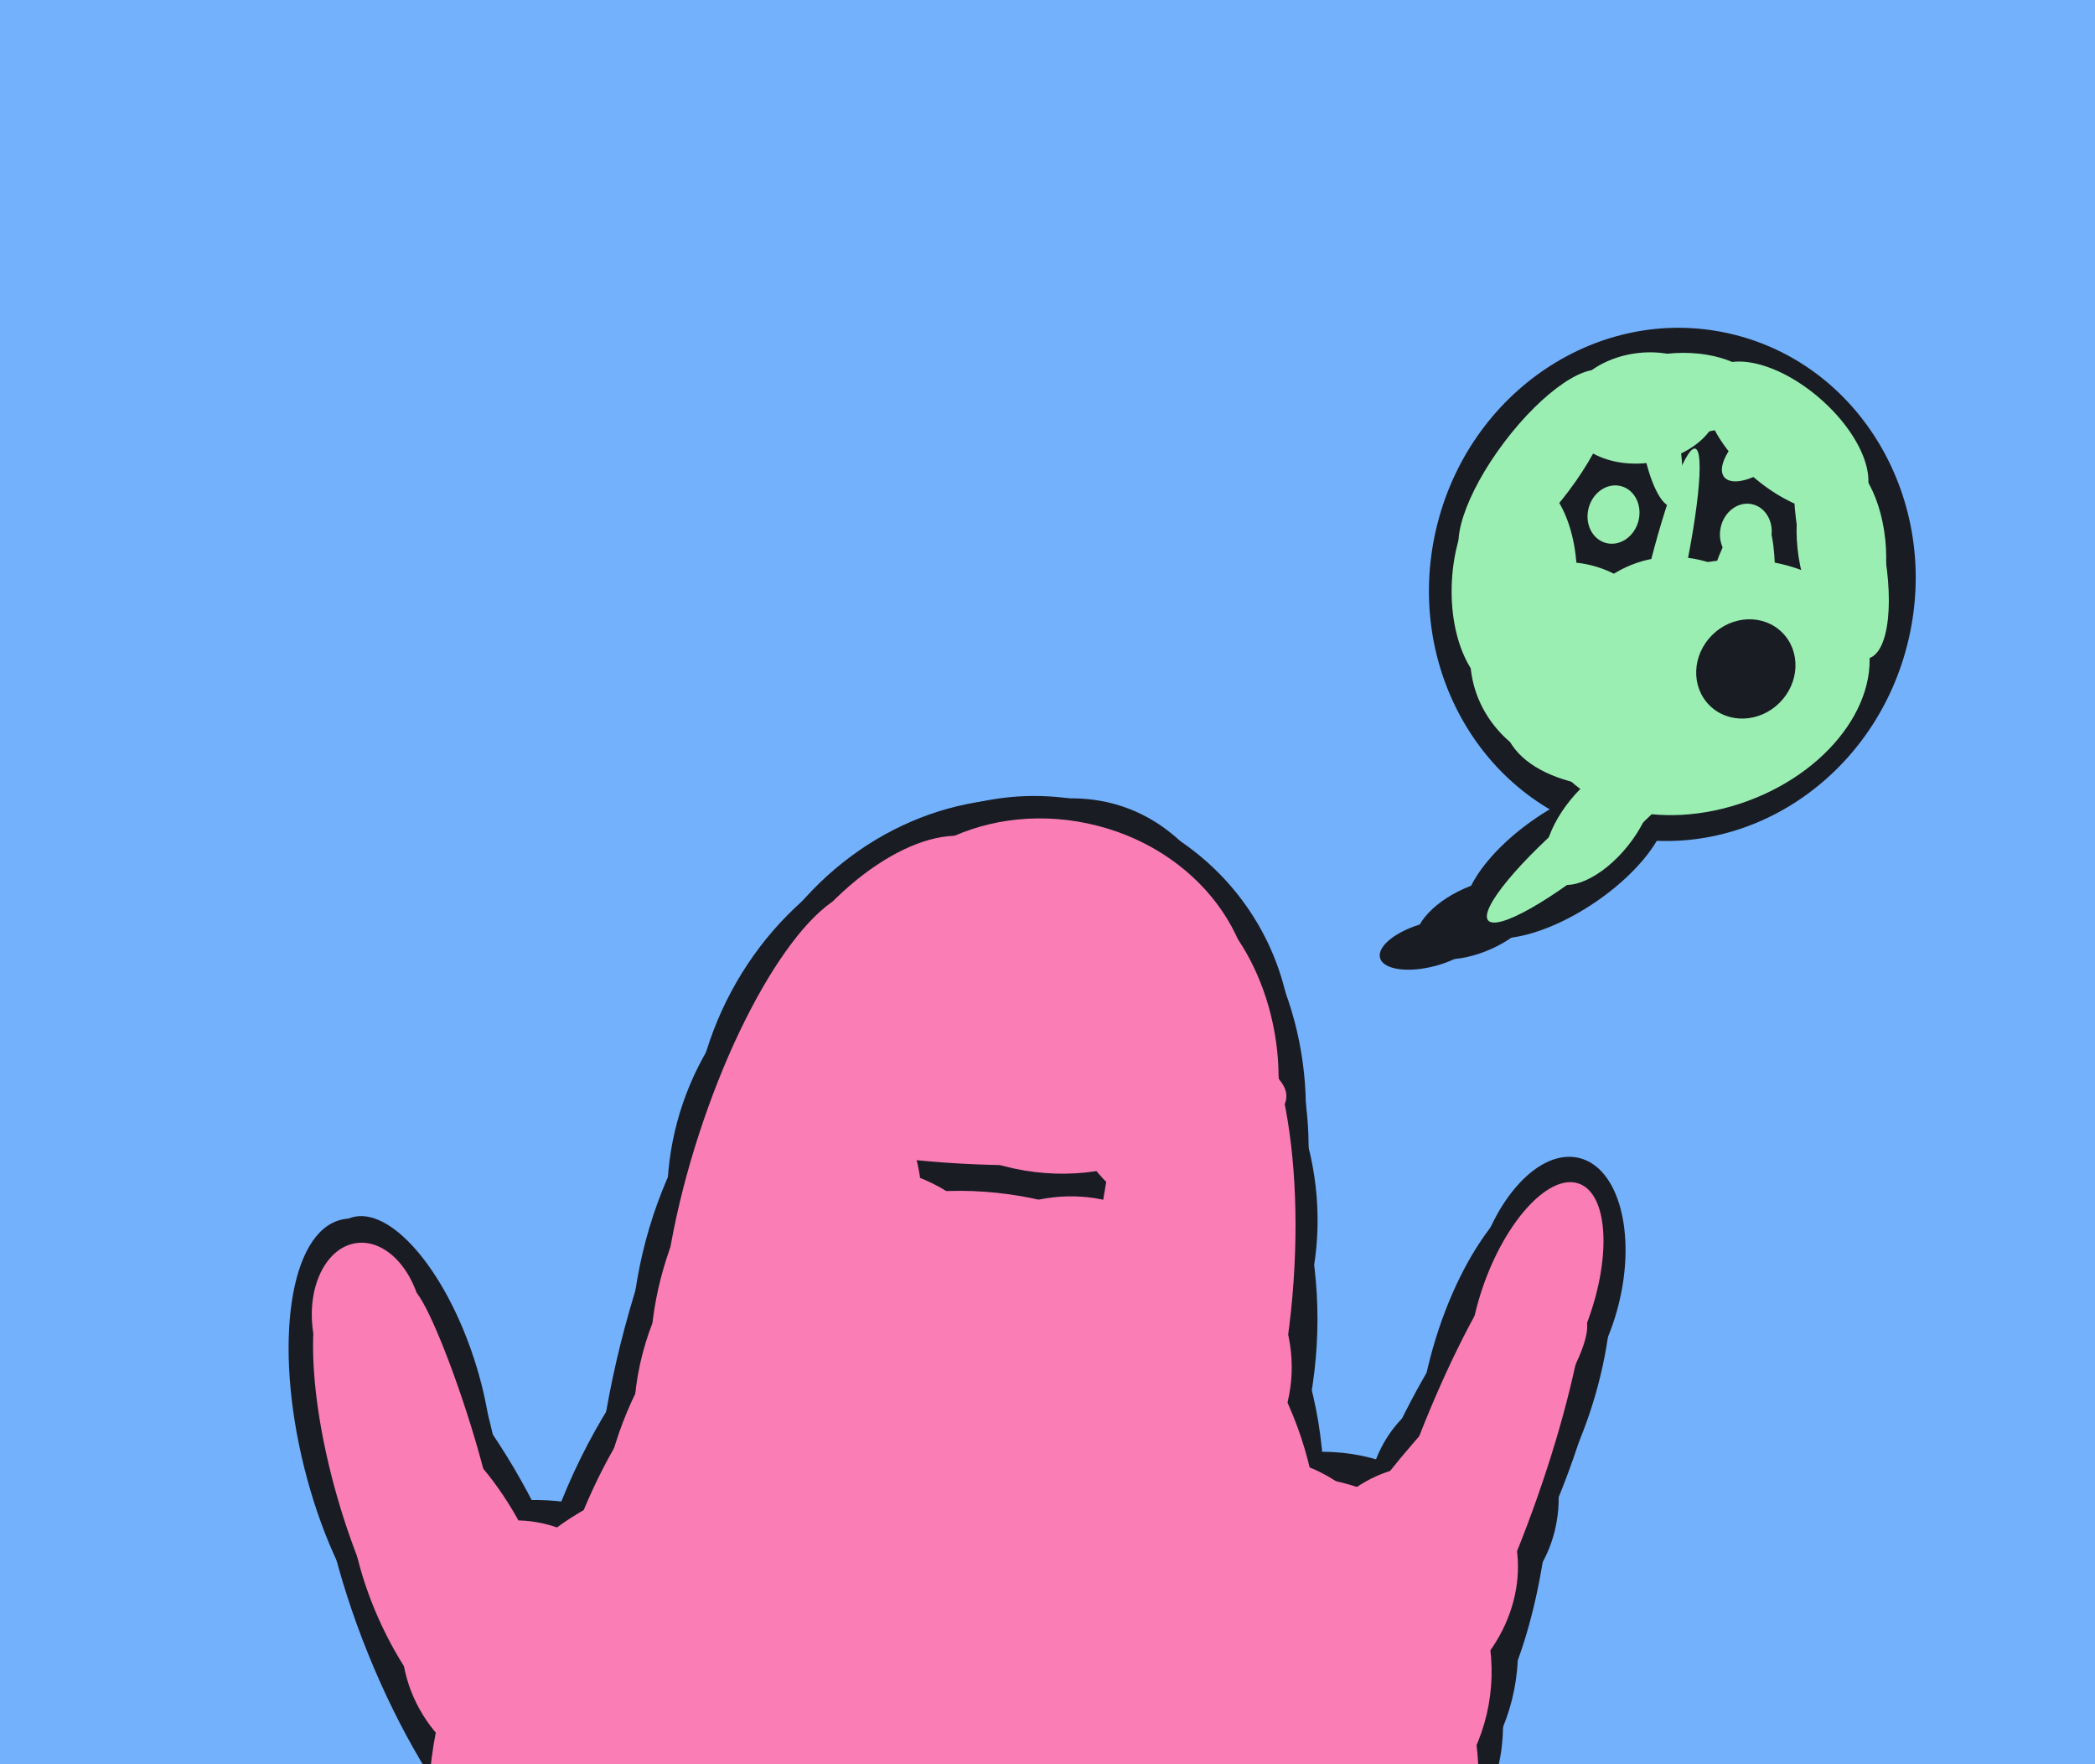 <svg xmlns="http://www.w3.org/2000/svg" width="570px" height="480px">
  <rect width="570" height="480" fill="rgb(115,177,253)"/>
  <ellipse cx="426" cy="234" rx="14" ry="32" transform="rotate(56,426,234)" fill="rgb(25,28,35)"/>
  <ellipse cx="253" cy="361" rx="79" ry="151" transform="rotate(21,253,361)" fill="rgb(25,28,35)"/>
  <ellipse cx="455" cy="159" rx="66" ry="70" transform="rotate(13,455,159)" fill="rgb(25,28,35)"/>
  <ellipse cx="501" cy="148" rx="11" ry="32" transform="rotate(167,501,148)" fill="rgb(155,238,178)"/>
  <ellipse cx="270" cy="329" rx="84" ry="89" transform="rotate(109,270,329)" fill="rgb(25,28,35)"/>
  <ellipse cx="447" cy="111" rx="15" ry="21" transform="rotate(82,447,111)" fill="rgb(155,238,178)"/>
  <ellipse cx="404" cy="422" rx="52" ry="16" transform="rotate(99,404,422)" fill="rgb(25,28,35)"/>
  <ellipse cx="421" cy="350" rx="20" ry="36" transform="rotate(14,421,350)" fill="rgb(25,28,35)"/>
  <ellipse cx="275" cy="305" rx="88" ry="80" transform="rotate(101,275,305)" fill="rgb(25,28,35)"/>
  <ellipse cx="272" cy="313" rx="89" ry="84" transform="rotate(95,272,313)" fill="rgb(25,28,35)"/>
  <ellipse cx="251" cy="435" rx="130" ry="100" transform="rotate(122,251,435)" fill="rgb(25,28,35)"/>
  <ellipse cx="360" cy="449" rx="54" ry="53" transform="rotate(87,360,449)" fill="rgb(25,28,35)"/>
  <ellipse cx="399" cy="405" rx="76" ry="24" transform="rotate(114,399,405)" fill="rgb(25,28,35)"/>
  <ellipse cx="353" cy="452" rx="65" ry="48" transform="rotate(49,353,452)" fill="rgb(25,28,35)"/>
  <ellipse cx="412" cy="373" rx="53" ry="23" transform="rotate(106,412,373)" fill="rgb(25,28,35)"/>
  <ellipse cx="402" cy="250" rx="9" ry="18" transform="rotate(66,402,250)" fill="rgb(25,28,35)"/>
  <ellipse cx="501" cy="148" rx="12" ry="24" transform="rotate(174,501,148)" fill="rgb(155,238,178)"/>
  <ellipse cx="265" cy="364" rx="93" ry="107" transform="rotate(10,265,364)" fill="rgb(25,28,35)"/>
  <ellipse cx="398" cy="409" rx="31" ry="26" transform="rotate(97,398,409)" fill="rgb(25,28,35)"/>
  <ellipse cx="457" cy="185" rx="34" ry="32" transform="rotate(59,457,185)" fill="rgb(155,238,178)"/>
  <ellipse cx="382" cy="432" rx="35" ry="29" transform="rotate(124,382,432)" fill="rgb(251,125,182)"/>
  <ellipse cx="418" cy="127" rx="11" ry="32" transform="rotate(37,418,127)" fill="rgb(155,238,178)"/>
  <ellipse cx="108" cy="393" rx="63" ry="26" transform="rotate(76,108,393)" fill="rgb(25,28,35)"/>
  <ellipse cx="471" cy="177" rx="39" ry="10" transform="rotate(100,471,177)" fill="rgb(155,238,178)"/>
  <ellipse cx="428" cy="181" rx="27" ry="29" transform="rotate(136,428,181)" fill="rgb(155,238,178)"/>
  <ellipse cx="283" cy="284" rx="67" ry="69" transform="rotate(117,283,284)" fill="rgb(25,28,35)"/>
  <ellipse cx="418" cy="354" rx="34" ry="15" transform="rotate(110,418,354)" fill="rgb(251,125,182)"/>
  <ellipse cx="394" cy="400" rx="56" ry="12" transform="rotate(131,394,400)" fill="rgb(251,125,182)"/>
  <ellipse cx="464" cy="187" rx="33" ry="46" transform="rotate(70,464,187)" fill="rgb(155,238,178)"/>
  <ellipse cx="155" cy="452" rx="55" ry="42" transform="rotate(21,155,452)" fill="rgb(25,28,35)"/>
  <ellipse cx="110" cy="376" rx="20" ry="47" transform="rotate(162,110,376)" fill="rgb(25,28,35)"/>
  <ellipse cx="273" cy="297" rx="77" ry="20" transform="rotate(1,273,297)" fill="rgb(251,125,182)"/>
  <ellipse cx="214" cy="349" rx="57" ry="33" transform="rotate(111,214,349)" fill="rgb(251,125,182)"/>
  <ellipse cx="439" cy="140" rx="8" ry="7" transform="rotate(105,439,140)" fill="rgb(155,238,178)"/>
  <ellipse cx="239" cy="272" rx="27" ry="52" transform="rotate(37,239,272)" fill="rgb(251,125,182)"/>
  <ellipse cx="452" cy="162" rx="41" ry="5" transform="rotate(103,452,162)" fill="rgb(155,238,178)"/>
  <ellipse cx="127" cy="439" rx="82" ry="29" transform="rotate(68,127,439)" fill="rgb(25,28,35)"/>
  <ellipse cx="456" cy="187" rx="26" ry="48" transform="rotate(77,456,187)" fill="rgb(155,238,178)"/>
  <ellipse cx="288" cy="358" rx="32" ry="38" transform="rotate(74,288,358)" fill="rgb(251,125,182)"/>
  <ellipse cx="260" cy="507" rx="114" ry="166" transform="rotate(171,260,507)" fill="rgb(251,125,182)"/>
  <ellipse cx="100" cy="360" rx="22" ry="15" transform="rotate(82,100,360)" fill="rgb(251,125,182)"/>
  <ellipse cx="353" cy="454" rx="52" ry="53" transform="rotate(115,353,454)" fill="rgb(251,125,182)"/>
  <ellipse cx="311" cy="371" rx="41" ry="40" transform="rotate(48,311,371)" fill="rgb(251,125,182)"/>
  <ellipse cx="143" cy="449" rx="36" ry="33" transform="rotate(61,143,449)" fill="rgb(251,125,182)"/>
  <ellipse cx="480" cy="121" rx="6" ry="14" transform="rotate(51,480,121)" fill="rgb(155,238,178)"/>
  <ellipse cx="286" cy="271" rx="55" ry="48" transform="rotate(12,286,271)" fill="rgb(251,125,182)"/>
  <ellipse cx="486" cy="119" rx="14" ry="27" transform="rotate(131,486,119)" fill="rgb(155,238,178)"/>
  <ellipse cx="123" cy="385" rx="4" ry="36" transform="rotate(162,123,385)" fill="rgb(251,125,182)"/>
  <ellipse cx="475" cy="145" rx="8" ry="7" transform="rotate(102,475,145)" fill="rgb(155,238,178)"/>
  <ellipse cx="316" cy="285" rx="47" ry="31" transform="rotate(78,316,285)" fill="rgb(251,125,182)"/>
  <ellipse cx="227" cy="379" rx="63" ry="53" transform="rotate(112,227,379)" fill="rgb(251,125,182)"/>
  <ellipse cx="389" cy="257" rx="6" ry="14" transform="rotate(75,389,257)" fill="rgb(25,28,35)"/>
  <ellipse cx="261" cy="422" rx="98" ry="98" transform="rotate(96,261,422)" fill="rgb(251,125,182)"/>
  <ellipse cx="434" cy="226" rx="38" ry="7" transform="rotate(140,434,226)" fill="rgb(155,238,178)"/>
  <ellipse cx="359" cy="465" rx="40" ry="70" transform="rotate(163,359,465)" fill="rgb(251,125,182)"/>
  <ellipse cx="452" cy="121" rx="17" ry="5" transform="rotate(80,452,121)" fill="rgb(155,238,178)"/>
  <ellipse cx="475" cy="182" rx="13" ry="14" transform="rotate(45,475,182)" fill="rgb(25,28,35)"/>
  <ellipse cx="400" cy="405" rx="80" ry="18" transform="rotate(110,400,405)" fill="rgb(251,125,182)"/>
  <ellipse cx="412" cy="159" rx="30" ry="17" transform="rotate(93,412,159)" fill="rgb(155,238,178)"/>
  <ellipse cx="325" cy="347" rx="78" ry="27" transform="rotate(94,325,347)" fill="rgb(251,125,182)"/>
  <ellipse cx="435" cy="224" rx="20" ry="10" transform="rotate(129,435,224)" fill="rgb(155,238,178)"/>
  <ellipse cx="458" cy="107" rx="11" ry="21" transform="rotate(90,458,107)" fill="rgb(155,238,178)"/>
  <ellipse cx="213" cy="316" rx="77" ry="24" transform="rotate(108,213,316)" fill="rgb(251,125,182)"/>
  <ellipse cx="124" cy="431" rx="49" ry="23" transform="rotate(66,124,431)" fill="rgb(251,125,182)"/>
  <ellipse cx="212" cy="516" rx="91" ry="118" transform="rotate(157,212,516)" fill="rgb(251,125,182)"/>
  <ellipse cx="110" cy="402" rx="19" ry="61" transform="rotate(164,110,402)" fill="rgb(251,125,182)"/>
</svg>